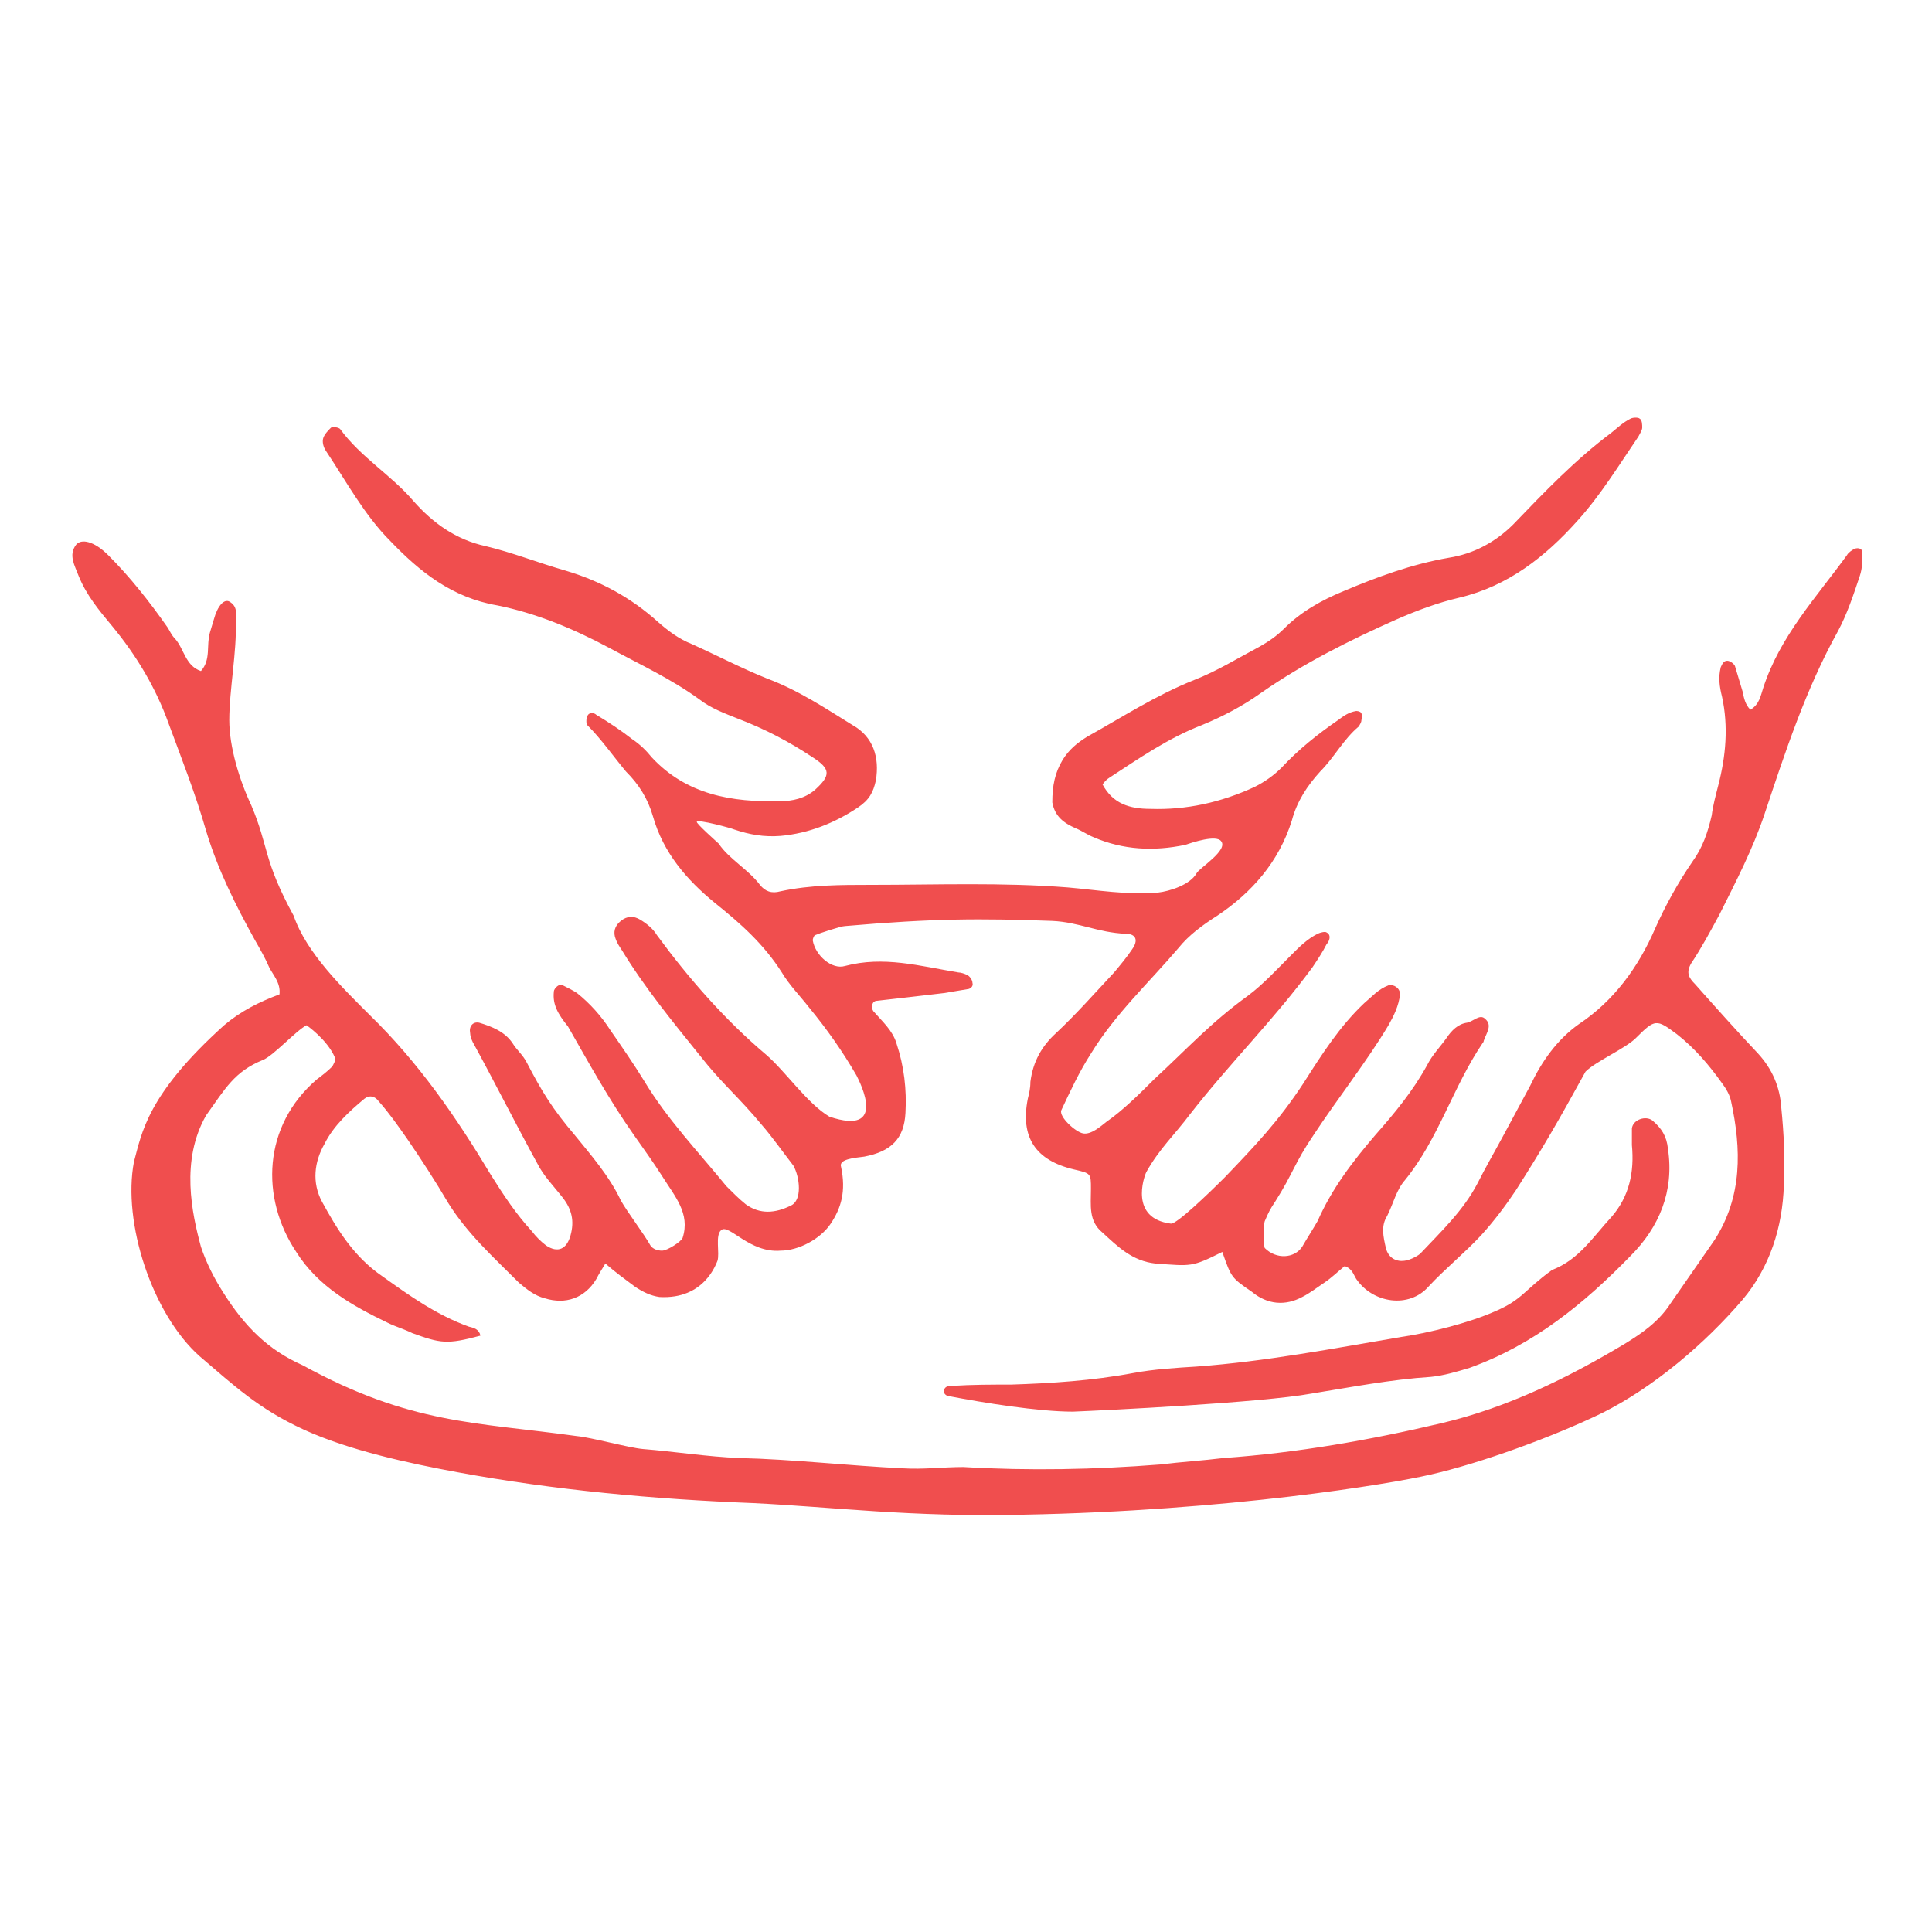 <?xml version="1.0" encoding="utf-8"?>
<!-- Generator: $$$/GeneralStr/196=Adobe Illustrator 27.6.0, SVG Export Plug-In . SVG Version: 6.00 Build 0)  -->
<svg version="1.1" id="Ebene_1" xmlns="http://www.w3.org/2000/svg" xmlns:xlink="http://www.w3.org/1999/xlink" x="0px" y="0px"
	 viewBox="0 0 150 150" style="enable-background:new 0 0 150 150;" xml:space="preserve">
<style type="text/css">
	.st0{fill:#F04E4E;}
</style>
<g>
	<path class="st0" d="M85.6,60.9c0.8,1.5,2.1,1.9,3.7,1.9c2.8,0.1,5.5-0.5,8.1-1.7c0.8-0.4,1.5-0.9,2.1-1.5c1.3-1.4,2.8-2.6,4.4-3.7
		c0.4-0.3,0.8-0.6,1.4-0.7c0.2,0,0.4,0.1,0.4,0.2c0.1,0.1,0.1,0.3,0,0.5c0,0.2-0.1,0.3-0.2,0.5c-1.2,1-1.9,2.4-3,3.5
		c-1,1.1-1.8,2.3-2.2,3.8c-1,3.2-3.1,5.6-5.8,7.4c-1.1,0.7-2.2,1.5-3,2.5c-2.3,2.7-4.9,5.1-6.8,8.2c-0.9,1.4-1.6,2.9-2.3,4.4
		c-0.2,0.5,1.1,1.7,1.7,1.8c0.6,0.1,1.3-0.5,1.8-0.9c1.3-0.9,2.6-2.2,3.7-3.3c2.6-2.4,4.4-4.4,7.3-6.5c1.2-0.9,2.3-2.1,3.4-3.2
		c0.6-0.6,1.2-1.2,2-1.6c0.2-0.1,0.6-0.2,0.7-0.1c0.4,0.2,0.2,0.7,0,0.9c-0.3,0.6-0.7,1.2-1.1,1.8c-3.1,4.2-6.3,7.3-9.5,11.4
		C91.2,88.1,90,89.2,89,91c-0.2,0.4-1.3,3.6,1.9,4c0.4,0.1,2.9-2.3,4.2-3.6c2.4-2.5,4.2-4.4,6.1-7.3c1.4-2.2,2.8-4.4,4.7-6.2
		c0.6-0.5,1.1-1.1,1.9-1.4c0.4-0.1,0.9,0.2,0.9,0.7c-0.1,0.9-0.5,1.7-0.9,2.4c-1.6,2.7-4.1,5.9-5.8,8.5c-1.5,2.2-1.6,3-3,5.2
		c-0.4,0.6-0.5,0.8-0.8,1.5c-0.1,0.2-0.1,2,0,2.1c0.9,0.9,2.3,0.8,2.9-0.1c0.4-0.7,0.8-1.3,1.2-2c1.1-2.5,2.7-4.6,4.5-6.7
		c1.5-1.7,2.9-3.4,4-5.4c0.4-0.8,1-1.4,1.5-2.1c0.4-0.6,0.9-1.1,1.6-1.2c0.5-0.1,1-0.7,1.4-0.3c0.6,0.5,0.1,1.1-0.1,1.7
		c0,0.1-0.1,0.2-0.1,0.2c-2.3,3.4-3.4,7.4-6,10.6c-0.7,0.8-0.9,1.8-1.4,2.8c-0.5,0.8-0.3,1.6-0.1,2.5c0.2,0.8,0.9,1.2,1.8,0.9
		c0.3-0.1,0.7-0.3,0.9-0.5c1.6-1.7,3.3-3.3,4.4-5.4c0.6-1.2,1.3-2.4,2-3.7c0.7-1.3,1.4-2.6,2.1-3.9c0.9-1.9,2.1-3.6,3.8-4.8
		c2.7-1.8,4.6-4.4,5.9-7.4c0.8-1.8,1.8-3.6,2.9-5.2c0.8-1.1,1.2-2.3,1.5-3.6c0.1-0.8,0.3-1.5,0.5-2.3c0.6-2.3,0.8-4.6,0.3-6.9
		c-0.2-0.8-0.3-1.5-0.1-2.3c0.1-0.2,0.2-0.5,0.5-0.5c0.2,0,0.5,0.2,0.6,0.4c0.2,0.7,0.4,1.3,0.6,2c0.1,0.5,0.2,1,0.6,1.4
		c0.7-0.4,0.8-1.1,1-1.7c1.3-4,4.1-7,6.5-10.3c0.1-0.2,0.4-0.4,0.6-0.5c0.3-0.1,0.6,0,0.6,0.3c0,0.6,0,1.2-0.2,1.8
		c-0.5,1.5-1,3-1.7,4.3c-2.5,4.5-4.1,9.4-5.7,14.2c-0.9,2.7-2.2,5.2-3.5,7.8c-0.7,1.3-1.4,2.6-2.2,3.8c-0.4,0.7-0.2,1.1,0.3,1.6
		c1.6,1.8,3.2,3.6,4.9,5.4c1.1,1.2,1.7,2.6,1.8,4.2c0.2,2,0.3,4,0.2,6c-0.1,3.3-1.1,6.4-3.2,8.9c-2.9,3.4-6.9,6.8-10.9,8.8
		c-3.7,1.8-9.4,3.9-13.4,4.8c-3,0.7-15.6,2.8-31.6,3.1c-8.7,0.2-14.7-0.6-20.9-0.9c-7.7-0.3-15.4-1-23-2.4
		c-3.8-0.7-8.4-1.7-11.9-3.3c-3.5-1.6-5.4-3.4-8.1-5.7c-3.7-3.3-6-10.4-5.1-15.1c0.6-2.2,1-5.2,7-10.6c1.3-1.1,2.7-1.8,4.3-2.4
		c0.1-0.9-0.5-1.5-0.8-2.1c-0.3-0.7-0.7-1.4-1.1-2.1c-1.5-2.7-2.9-5.5-3.8-8.5c-0.8-2.8-1.9-5.6-2.9-8.3c-1-2.8-2.5-5.3-4.4-7.6
		c-1-1.2-2-2.4-2.6-3.9c-0.3-0.8-0.8-1.6-0.2-2.4c0.4-0.5,1.4-0.3,2.5,0.8c1.7,1.7,3.2,3.6,4.6,5.6c0.2,0.3,0.3,0.6,0.6,0.9
		c0.7,0.8,0.8,2.1,2,2.5c0.8-0.9,0.4-2,0.7-3c0.1-0.3,0.2-0.7,0.3-1c0.3-1.1,0.8-1.6,1.2-1.4c0.7,0.4,0.5,1,0.5,1.6
		c0.1,2.2-0.5,5.3-0.5,7.6c0,2.1,0.8,4.7,1.7,6.6c1.4,3.3,0.9,4.2,3.3,8.6c1,2.9,3.8,5.6,5.9,7.7c3.8,3.7,6.7,7.9,9.4,12.4
		c1,1.6,2,3.1,3.2,4.4c0.3,0.4,0.7,0.8,1.1,1.1c0.9,0.6,1.6,0.3,1.9-0.8c0.3-1.1,0.1-2-0.6-2.9c-0.7-0.9-1.5-1.7-2-2.7
		c-1.7-3.1-3.3-6.3-5-9.4c-0.1-0.2-0.2-0.5-0.2-0.7c-0.1-0.5,0.2-0.9,0.7-0.8c1,0.3,2,0.7,2.6,1.6c0.3,0.5,0.8,0.9,1.1,1.5
		c1.2,2.3,2,3.6,3.7,5.6c1.3,1.6,2.7,3.2,3.6,5.1c0.5,0.9,1.8,2.6,2.3,3.5c0.2,0.3,0.6,0.4,0.9,0.4c0.4,0,1.5-0.7,1.6-1
		c0.6-1.9-0.6-3.2-1.6-4.8c-0.7-1.1-1.5-2.2-2.2-3.2c-1.9-2.7-3.5-5.6-5.1-8.4c-0.8-1-1.2-1.7-1.1-2.7c0-0.3,0.5-0.7,0.7-0.5
		c0.4,0.2,0.8,0.4,1.1,0.6c1,0.8,1.9,1.8,2.6,2.9c0.9,1.3,1.8,2.6,2.6,3.9c1.8,3,4.2,5.5,6.4,8.2c0.5,0.5,1,1,1.5,1.4
		c1.1,0.8,2.3,0.7,3.5,0.1c0.9-0.4,0.7-2.2,0.2-3.1c-0.7-0.9-1.7-2.3-2.4-3.1c-1.9-2.3-3.1-3.2-4.9-5.5c-2.1-2.6-4.3-5.3-6-8.1
		c-0.2-0.3-0.4-0.6-0.5-0.9c-0.2-0.5-0.1-1,0.4-1.4s1-0.4,1.5-0.1s1,0.7,1.3,1.2c2.5,3.4,5.3,6.6,8.5,9.3c1.5,1.3,3.2,3.8,4.9,4.8
		c4.5,1.5,2.4-2.6,2.1-3.2c-1.1-1.9-2.3-3.6-3.7-5.3c-0.7-0.9-1.5-1.7-2.1-2.7c-1.4-2.2-3.2-3.8-5.2-5.4c-2.2-1.8-4-3.9-4.8-6.7
		c-0.4-1.4-1.1-2.5-2.1-3.5c-1-1.2-1.9-2.5-3-3.6c-0.1-0.1-0.1-0.5,0-0.7c0.1-0.3,0.5-0.3,0.7-0.1c1,0.6,1.9,1.2,2.8,1.9
		c0.6,0.4,1.1,0.9,1.5,1.4c2.7,2.9,6.2,3.5,10,3.4c0.9,0,1.9-0.2,2.7-0.9c1.2-1.1,1.2-1.6-0.2-2.5c-1.8-1.2-3.7-2.2-5.8-3
		c-1-0.4-2.1-0.8-3-1.5c-2.2-1.6-4.6-2.7-7-4c-2.8-1.5-5.7-2.7-8.7-3.3c-3.5-0.6-6-2.6-8.3-5c-2-2-3.4-4.6-5-7
		c-0.2-0.3-0.3-0.7-0.2-1c0.1-0.3,0.4-0.6,0.6-0.8c0.2-0.1,0.6,0,0.7,0.1c1.6,2.2,4,3.6,5.7,5.6c1.5,1.7,3.3,3,5.6,3.5
		c2.1,0.5,4.1,1.3,6.2,1.9c2.7,0.8,5.1,2.1,7.2,4c0.8,0.7,1.6,1.3,2.6,1.7c2,0.9,3.9,1.9,5.9,2.7c2.4,0.9,4.5,2.3,6.6,3.6
		c1.6,0.9,2.1,2.5,1.8,4.3c-0.2,0.9-0.5,1.5-1.4,2.1c-1.8,1.2-3.8,2-6,2.2c-1.3,0.1-2.4-0.1-3.6-0.5c-0.2-0.1-2.8-0.8-2.9-0.6
		c-0.1,0.1,1.6,1.6,1.7,1.7c0.8,1.2,2.3,2,3.2,3.2c0.4,0.5,0.9,0.7,1.6,0.5c2.3-0.5,4.7-0.5,7-0.5c5.1,0,10.2-0.2,15.3,0.2
		c2.3,0.2,4.6,0.6,7,0.4c0.9-0.1,2.5-0.6,3-1.5c0.2-0.4,2.5-1.8,1.9-2.5c-0.4-0.5-2.2,0.1-2.8,0.3c-2.4,0.5-4.8,0.4-7.1-0.6
		c-0.5-0.2-0.9-0.5-1.4-0.7c-0.9-0.4-1.6-0.9-1.8-2c0-1.3,0.2-2.3,0.8-3.3c0.5-0.8,1.1-1.3,1.9-1.8c2.7-1.5,5.3-3.2,8.3-4.4
		c1.8-0.7,3.4-1.7,5.1-2.6c0.7-0.4,1.3-0.8,1.9-1.4c1.3-1.3,2.9-2.2,4.6-2.9c2.6-1.1,5.3-2.1,8.2-2.6c1.9-0.3,3.6-1.2,5-2.6
		c2.4-2.5,4.8-5,7.6-7.1c0.5-0.4,0.9-0.8,1.5-1.1c0.2-0.1,0.6-0.1,0.7,0c0.2,0.1,0.2,0.5,0.2,0.7s-0.2,0.5-0.3,0.7
		c-1.5,2.2-2.9,4.5-4.7,6.5c-2.5,2.8-5.4,5.1-9.2,6c-1.7,0.4-3.3,1-4.9,1.7c-3.6,1.6-7.2,3.4-10.5,5.7c-1.4,1-2.9,1.8-4.6,2.5
		c-2.6,1-4.9,2.6-7.2,4.1C85.8,60.6,85.7,60.8,85.6,60.9z M94.9,97.2c-2.4,1.2-2.4,1.1-5.2,0.9c-1.8-0.2-2.9-1.3-4.1-2.4
		c-1.1-0.9-0.9-2.1-0.9-3.4c0-1.2,0-1.2-1.3-1.5c-3-0.7-4.2-2.5-3.6-5.5c0.1-0.4,0.2-0.8,0.2-1.3c0.2-1.6,0.9-2.8,2-3.8
		c1.6-1.5,3-3.1,4.5-4.7c0.5-0.6,1-1.2,1.4-1.8c0.5-0.7,0.3-1.2-0.5-1.2c-2.2-0.1-3.6-0.9-5.7-1c-5.6-0.2-9.2-0.2-16.1,0.4
		c-0.3,0-2.1,0.6-2.3,0.7c-0.1,0-0.2,0.3-0.2,0.4c0.2,1.2,1.5,2.3,2.5,2c3-0.8,5.8,0,8.8,0.5c0.2,0,0.5,0.1,0.7,0.2s0.4,0.4,0.4,0.6
		c0.1,0.3-0.2,0.5-0.4,0.5c-0.6,0.1-1.2,0.2-1.8,0.3c-1.7,0.2-3.4,0.4-5.2,0.6c-0.4,0-0.5,0.5-0.3,0.8c0.7,0.8,1.5,1.5,1.8,2.5
		c0.6,1.8,0.8,3.6,0.7,5.4c-0.1,2-1.1,3-3.2,3.4c-0.8,0.1-2,0.2-1.8,0.8c0.4,1.9,0,3.2-0.8,4.4c-0.8,1.2-2.5,2.1-3.9,2.1
		c-2.4,0.2-4-2.1-4.6-1.6c-0.5,0.4-0.1,1.8-0.3,2.4c-0.1,0.2-1,3-4.5,2.8c-0.7-0.1-1.3-0.4-1.9-0.8c-0.8-0.6-1.5-1.1-2.3-1.8
		c-0.3,0.5-0.5,0.8-0.7,1.2c-0.9,1.5-2.4,2-4,1.5c-0.8-0.2-1.4-0.7-2-1.2c-2-2-4-3.8-5.5-6.2c-1-1.7-2.1-3.4-3.2-5
		c-0.7-1-1.4-2-2.2-2.9c-0.3-0.4-0.7-0.5-1.1-0.2c-1.2,1-2.4,2.1-3.1,3.5c-0.8,1.4-1,3-0.2,4.5c1.2,2.2,2.5,4.3,4.7,5.8
		c2.1,1.5,4.2,3,6.7,3.9c0.4,0.1,0.8,0.2,0.9,0.7c-2.6,0.7-3.1,0.6-5.3-0.2c-0.6-0.3-1.3-0.5-1.9-0.8c-2.7-1.3-5.4-2.8-7.1-5.5
		c-2.8-4.2-2.6-9.8,1.6-13.4c0.4-0.3,0.8-0.6,1.2-1c0.1-0.2,0.3-0.5,0.2-0.7c-0.6-1.4-2.2-2.5-2.2-2.5C23,80,21.2,82,20.4,82.3
		c-2.2,0.9-2.9,2.2-4.4,4.3c-2,3.5-1.1,7.6-0.4,10.2c0.4,1.2,1,2.4,1.7,3.5c1.7,2.7,3.5,4.5,6.2,5.7c8.4,4.6,13.4,4.4,21.3,5.5
		c1.1,0.1,4,0.9,5.1,1c2.5,0.2,5,0.6,7.5,0.7c4.2,0.1,8.5,0.6,12.7,0.8c1.6,0.1,3.1-0.1,4.7-0.1c5.1,0.3,10.2,0.2,15.3-0.2
		c1.6-0.2,3.3-0.3,4.9-0.5c5.7-0.4,11.4-1.4,16.9-2.7c5.1-1.2,9.8-3.5,14.3-6.2c1.3-0.8,2.6-1.7,3.5-3.1c1.1-1.6,2.3-3.3,3.4-4.9
		c2.2-3.4,2.1-7.1,1.3-10.8c-0.1-0.5-0.4-1-0.7-1.4c-1-1.4-2.1-2.7-3.5-3.8c-1.6-1.2-1.7-1.2-3.2,0.3c-0.8,0.8-3.1,1.8-3.9,2.6
		c-2.2,4-3.3,5.9-5.4,9.2c-0.8,1.2-1.7,2.4-2.7,3.5c-1.3,1.4-2.8,2.6-4.1,4c-1.5,1.7-4.3,1.3-5.6-0.6c-0.2-0.3-0.3-0.8-0.9-1
		c-0.5,0.4-1,0.9-1.6,1.3s-1.1,0.8-1.7,1.1c-1.3,0.7-2.7,0.6-3.9-0.4C95.6,99.2,95.6,99.2,94.9,97.2z"/>
	<path class="st0" d="M78.5,107.5c3.1-0.1,6.3-0.3,9.5-0.9c1.6-0.3,3.3-0.4,4.9-0.5c5.4-0.4,10.6-1.4,15.9-2.3
		c2.1-0.3,5.3-1.1,7.3-2c2.1-0.9,2.2-1.6,4.4-3.2c2.1-0.8,3.2-2.6,4.6-4.1c1.4-1.6,1.8-3.5,1.6-5.6c0-0.4,0-0.9,0-1.3
		c0.1-0.7,1.1-1,1.6-0.6c0.7,0.6,1.1,1.2,1.2,2.2c0.5,3.3-0.7,6.1-2.9,8.3c-3.6,3.7-7.5,6.9-12.5,8.7c-1,0.3-2,0.6-3,0.7
		c-3.1,0.2-6.2,0.8-9.3,1.3c-3.8,0.7-16,1.3-18.5,1.4c-2.7,0-7-0.7-9.6-1.2c-0.2,0-0.5-0.2-0.4-0.5s0.4-0.3,0.6-0.3
		C75.5,107.5,77,107.5,78.5,107.5z"/>
</g>
</svg>
